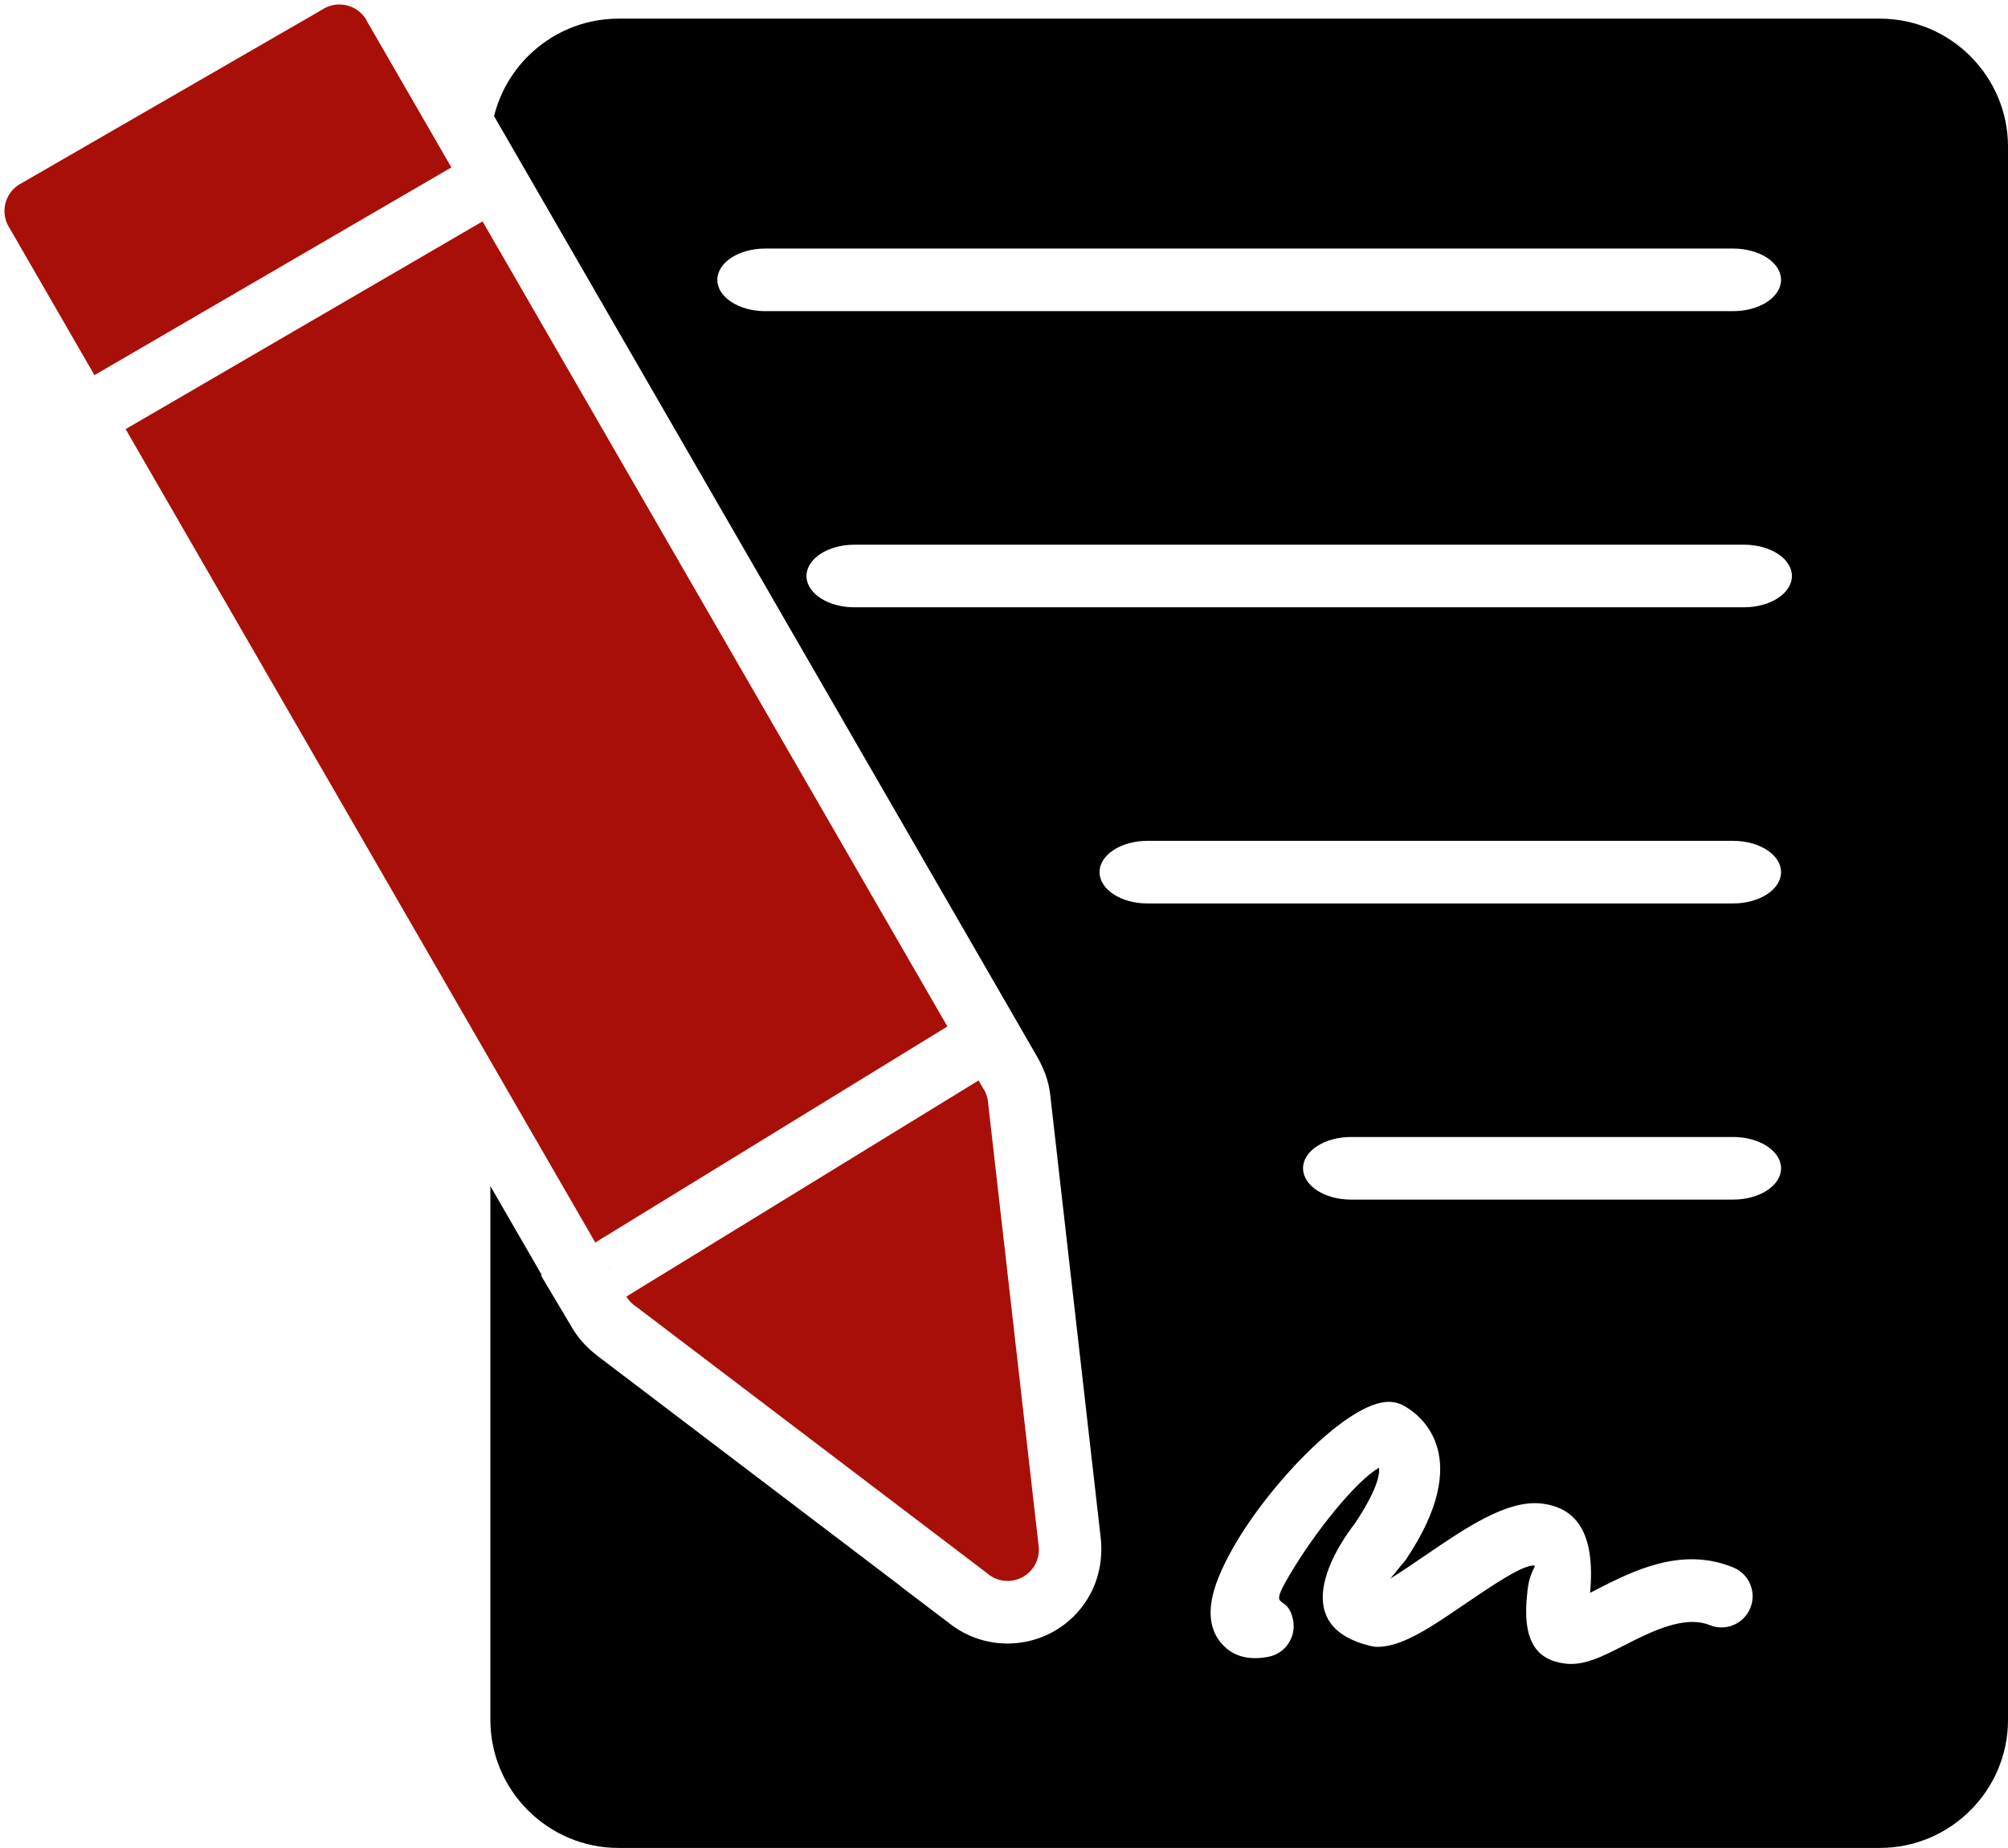 <?xml version="1.0" encoding="UTF-8" standalone="no"?><svg xmlns="http://www.w3.org/2000/svg" xmlns:xlink="http://www.w3.org/1999/xlink" fill="#000000" height="2490.5" preserveAspectRatio="xMidYMid meet" version="1" viewBox="-6.0 -6.0 2706.0 2490.5" width="2706" zoomAndPan="magnify"><defs><clipPath id="a"><path d="M 654 19 L 2700.012 19 L 2700.012 2484.5 L 654 2484.5 Z M 654 19"/></clipPath></defs><g><g id="change1_1"><path d="M 888.203 1659.371 C 887.723 1658.531 887.211 1657.719 886.684 1656.93 L 886.66 1656.891 L 886.066 1656.039 L 886.684 1656.93 L 888.09 1659.359 L 888.203 1659.371" fill="#000000"/></g><g id="change1_2"><path d="M 815.32 1701.512 L 817.262 1704.879 C 815.898 1702.961 814.719 1700.961 813.715 1698.898 L 813.785 1699.02 C 814.203 1699.871 814.648 1700.719 815.133 1701.551 L 815.219 1701.5 L 815.25 1701.551 L 815.32 1701.512" fill="#000000"/></g><g clip-path="url(#a)" id="change1_3"><path d="M 2329.586 1526.359 C 2365.246 1526.359 2394.168 1545.25 2394.168 1568.539 C 2394.168 1591.84 2365.246 1610.73 2329.586 1610.73 L 1814.582 1610.73 C 1778.902 1610.73 1749.996 1591.84 1749.996 1568.539 C 1749.996 1545.25 1778.902 1526.359 1814.582 1526.359 Z M 1540.348 1127.23 L 2329.586 1127.23 C 2365.246 1127.23 2394.168 1146.121 2394.168 1169.422 C 2394.168 1192.711 2365.246 1211.602 2329.586 1211.602 L 1540.348 1211.602 C 1504.68 1211.602 1475.77 1192.711 1475.77 1169.422 C 1475.77 1146.121 1504.68 1127.23 1540.348 1127.23 Z M 2700.016 2311.93 L 2700.016 191.707 C 2700.016 144.215 2680.602 101.066 2649.344 69.809 C 2618.086 38.551 2574.938 19.137 2527.43 19.137 L 827.391 19.137 C 779.891 19.137 736.738 38.551 705.48 69.809 C 683.555 91.723 667.465 119.5 659.816 150.527 L 1342.457 1332.902 L 1390.98 1416.961 C 1400.527 1433.5 1407.078 1450.082 1409.27 1469.262 L 1418.879 1553.648 L 1418.84 1553.648 L 1477.27 2066 C 1481.059 2099.172 1472.93 2132.312 1452.609 2159.051 C 1410.348 2214.68 1330.906 2225.531 1275.277 2183.27 L 1207.938 2132.121 L 1208.059 2131.961 L 801.258 1822.941 C 786.84 1811.992 774.996 1800.27 765.633 1784.539 L 723.051 1713.008 L 724.074 1712.391 L 654.824 1592.441 L 654.824 2311.93 C 654.824 2359.43 674.223 2402.59 705.48 2433.84 C 736.738 2465.102 779.891 2484.5 827.391 2484.5 L 2527.43 2484.5 C 2574.938 2484.5 2618.086 2465.102 2649.344 2433.84 C 2680.602 2402.59 2700.016 2359.43 2700.016 2311.93 Z M 1145.41 728.094 L 2344.211 728.094 C 2379.875 728.094 2408.797 746.992 2408.797 770.285 C 2408.797 793.59 2379.875 812.473 2344.211 812.473 L 1145.41 812.473 C 1109.738 812.473 1080.82 793.59 1080.82 770.285 C 1080.82 746.992 1109.738 728.094 1145.41 728.094 Z M 1819.301 2047.91 Z M 1889.52 2094.539 C 1980.723 1957.691 1909.527 1902.582 1888.492 1890.133 C 1881.883 1885.812 1873.98 1883.301 1865.484 1883.301 C 1811.418 1883.301 1709.48 1988.898 1659.605 2073.32 C 1646.598 2095.332 1636.457 2116.551 1630.816 2134.879 C 1622.168 2162.988 1623.469 2187.82 1638.059 2206.449 C 1652.289 2224.641 1673.535 2232.539 1703.035 2226.98 C 1725.879 2222.699 1740.934 2200.711 1736.645 2177.871 C 1729.242 2138.332 1700.816 2169.148 1732.121 2116.172 C 1765.715 2059.301 1820.891 1990.141 1852.379 1972.129 C 1853.605 1982.051 1849.102 2003.129 1819.996 2047.039 L 1819.316 2047.91 L 1819.285 2047.949 C 1802.902 2069.012 1720.297 2183.711 1841.316 2212.359 L 1841.297 2212.418 C 1846.598 2213.672 1851.918 2213.859 1857 2213.121 C 1888.145 2210.289 1925.23 2185.02 1965.035 2157.891 C 2004.027 2131.332 2046.516 2102.371 2061.656 2103.992 C 2064.969 2104.352 2055.246 2112.262 2052.594 2136.859 L 2052.496 2136.852 C 2052.395 2137.77 2052.348 2138.691 2052.297 2139.602 C 2044.645 2204.852 2063.973 2230.969 2102.898 2236.031 C 2128.344 2239.34 2153.039 2226.73 2182.84 2211.512 C 2217.84 2193.641 2263.742 2170.199 2298.047 2184.242 C 2319.531 2192.969 2344.012 2182.641 2352.758 2161.16 C 2361.504 2139.691 2351.168 2115.191 2329.684 2106.449 C 2259.832 2077.859 2194.469 2111.238 2144.594 2136.699 L 2136.809 2140.699 C 2144.41 2058.301 2116.898 2025.242 2070.551 2020.281 C 2024.684 2015.371 1968.828 2053.43 1917.578 2088.352 C 1898.461 2101.371 1880.227 2113.809 1867.652 2121.488 L 1884.582 2100.801 C 1886.387 2098.961 1888.043 2096.918 1889.52 2094.699 Z M 1025.277 328.977 L 2329.551 328.977 C 2365.215 328.977 2394.137 347.859 2394.137 371.164 C 2394.137 394.453 2365.215 413.355 2329.551 413.355 L 1025.277 413.355 C 989.609 413.355 960.695 394.453 960.695 371.164 C 960.695 347.859 989.609 328.977 1025.277 328.977" fill="#000000" fill-rule="evenodd"/></g><g id="change2_1"><path d="M 838.129 1741.391 C 841.742 1747.449 846.648 1752.301 852.293 1755.75 L 1326.426 2115.93 L 1326.309 2116.082 C 1344.867 2130.18 1371.328 2126.559 1385.426 2108.012 C 1392.738 2098.379 1395.289 2086.621 1393.445 2075.562 L 1325.379 1478.812 L 1325.438 1478.801 C 1324.598 1471.461 1321.918 1464.773 1317.906 1459.141 L 1312.719 1450.152 Z M 163.297 572.34 L 644.297 292.398 L 1270.719 1377.402 L 796.211 1668.582 Z M 427.797 7.199 L 21.152 241.977 L 21.102 241.887 C 0.922 253.531 -5.992 279.336 5.66 299.516 C 6.145 300.355 6.656 301.164 7.188 301.953 L 121.289 499.586 L 602.289 219.648 L 487.758 21.27 L 487.871 21.102 C 476.223 0.934 450.422 -5.984 430.242 5.66 C 429.402 6.148 428.59 6.664 427.797 7.199" fill="#a80f09"/></g></g></svg>